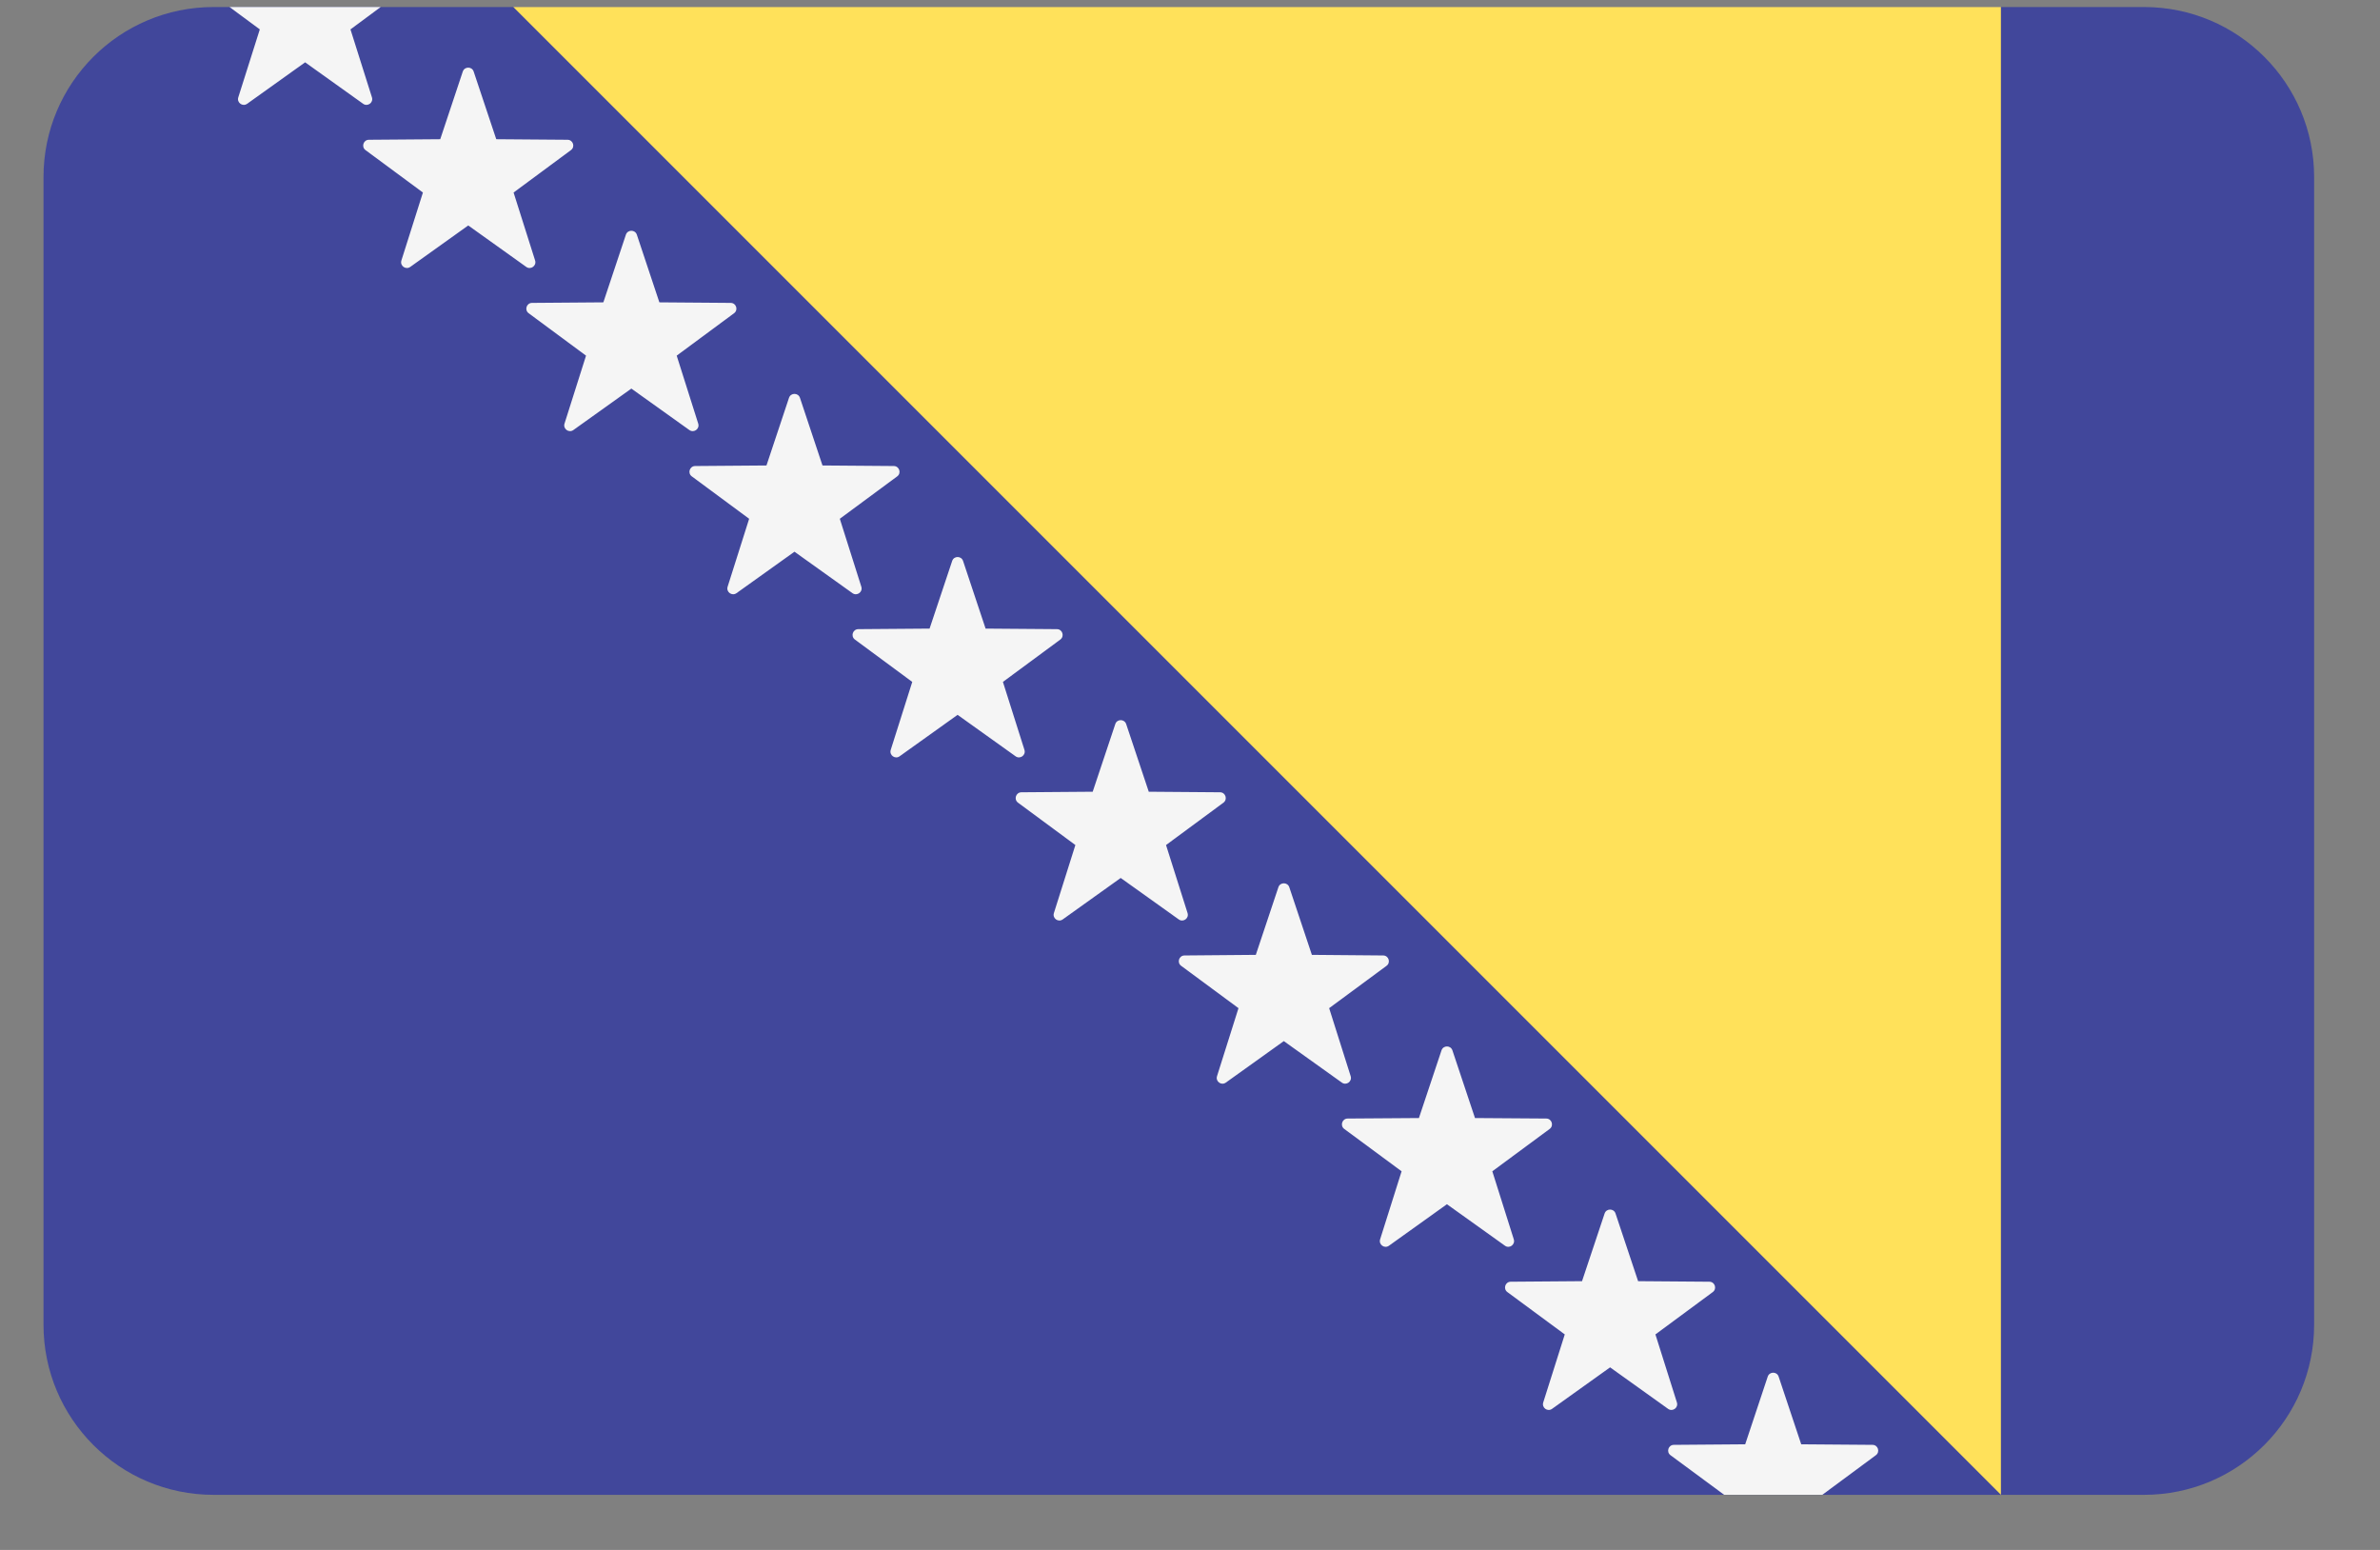 <svg width="43" height="28" viewBox="0 0 43 28" fill="none" xmlns="http://www.w3.org/2000/svg">
<rect x="0" y="0" width="43" height="28" fill="#808080" stroke="none"/>
<g clip-path="url(#clip0_456_271)">
<path d="M38.737 27.005H3.858C2.162 27.005 0.786 25.629 0.786 23.932V3.199C0.786 1.503 2.162 0.127 3.858 0.127H38.737C40.434 0.127 41.81 1.502 41.81 3.199V23.932C41.81 25.629 40.434 27.005 38.737 27.005Z" fill="#41479B"/>
<path d="M36.151 0.126V27.004L9.273 0.126H36.151Z" fill="#FFE15A"/>
<path d="M17.4 10.134L17.807 11.356L19.096 11.366C19.196 11.367 19.237 11.494 19.157 11.554L18.12 12.319L18.509 13.547C18.539 13.643 18.43 13.721 18.349 13.663L17.301 12.914L16.253 13.663C16.172 13.721 16.063 13.643 16.093 13.547L16.482 12.319L15.446 11.554C15.365 11.494 15.407 11.367 15.507 11.366L16.795 11.356L17.203 10.134C17.234 10.039 17.368 10.039 17.4 10.134ZM14.453 7.187L14.86 8.409L16.149 8.419C16.248 8.42 16.29 8.547 16.21 8.606L15.173 9.372L15.562 10.6C15.592 10.695 15.483 10.774 15.402 10.716L14.354 9.967L13.306 10.716C13.225 10.774 13.116 10.695 13.146 10.6L13.535 9.372L12.499 8.606C12.418 8.547 12.46 8.42 12.559 8.419L13.848 8.409L14.255 7.187C14.287 7.092 14.421 7.092 14.453 7.187ZM11.506 4.24L11.913 5.462L13.202 5.472C13.302 5.473 13.343 5.6 13.262 5.659L12.226 6.425L12.615 7.653C12.645 7.748 12.537 7.827 12.455 7.769L11.407 7.02L10.359 7.769C10.278 7.827 10.169 7.748 10.199 7.653L10.588 6.425L9.552 5.659C9.471 5.6 9.513 5.473 9.612 5.472L10.901 5.462L11.308 4.24C11.34 4.145 11.474 4.145 11.506 4.24ZM8.558 1.293L8.966 2.515L10.254 2.525C10.354 2.526 10.396 2.653 10.315 2.712L9.279 3.478L9.668 4.706C9.698 4.801 9.589 4.88 9.508 4.822L8.46 4.073L7.412 4.822C7.33 4.88 7.222 4.801 7.252 4.706L7.641 3.478L6.604 2.712C6.524 2.653 6.565 2.526 6.665 2.525L7.954 2.515L8.361 1.293C8.393 1.198 8.527 1.198 8.558 1.293ZM29.188 21.922L29.596 23.145L30.884 23.155C30.984 23.155 31.025 23.283 30.945 23.342L29.909 24.107L30.297 25.336C30.327 25.431 30.219 25.51 30.138 25.452L29.09 24.702L28.041 25.452C27.96 25.51 27.852 25.431 27.882 25.336L28.271 24.107L27.234 23.342C27.154 23.283 27.195 23.155 27.295 23.155L28.583 23.145L28.991 21.922C29.023 21.828 29.157 21.828 29.188 21.922ZM26.241 18.975L26.649 20.198L27.937 20.207C28.037 20.208 28.078 20.336 27.998 20.395L26.962 21.16L27.35 22.389C27.38 22.484 27.272 22.563 27.191 22.505L26.142 21.755L25.094 22.505C25.013 22.563 24.905 22.484 24.935 22.389L25.323 21.16L24.287 20.395C24.207 20.336 24.248 20.208 24.348 20.207L25.636 20.198L26.044 18.975C26.076 18.881 26.209 18.881 26.241 18.975ZM23.294 16.028L23.702 17.25L24.99 17.261C25.09 17.261 25.131 17.389 25.051 17.448L24.014 18.213L24.403 19.442C24.433 19.537 24.325 19.616 24.244 19.558L23.195 18.808L22.147 19.558C22.066 19.616 21.958 19.537 21.988 19.442L22.376 18.213L21.34 17.448C21.26 17.389 21.301 17.261 21.401 17.261L22.689 17.25L23.097 16.028C23.128 15.934 23.262 15.934 23.294 16.028ZM20.347 13.081L20.755 14.303L22.043 14.313C22.143 14.314 22.184 14.441 22.104 14.501L21.067 15.266L21.456 16.495C21.486 16.59 21.378 16.668 21.297 16.61L20.248 15.861L19.2 16.61C19.119 16.668 19.011 16.59 19.041 16.495L19.429 15.266L18.393 14.501C18.312 14.441 18.354 14.314 18.454 14.313L19.742 14.303L20.15 13.081C20.181 12.986 20.315 12.986 20.347 13.081ZM4.146 0.126L4.694 0.531L4.305 1.759C4.275 1.854 4.383 1.933 4.465 1.875L5.513 1.126L6.561 1.875C6.642 1.933 6.75 1.854 6.72 1.759L6.332 0.531L6.879 0.126H4.146ZM33.831 26.102L32.543 26.092L32.135 24.869C32.104 24.775 31.97 24.775 31.938 24.869L31.531 26.092L30.242 26.102C30.142 26.102 30.101 26.23 30.181 26.289L31.15 27.004H32.925L33.892 26.289C33.972 26.23 33.931 26.102 33.831 26.102Z" fill="#F5F5F5"/>
</g>
<defs>
<clipPath id="clip0_456_271">
<rect width="41.28" height="26.922" fill="white" transform="translate(0.786 0.104)"/>
</clipPath>
</defs>
</svg>
